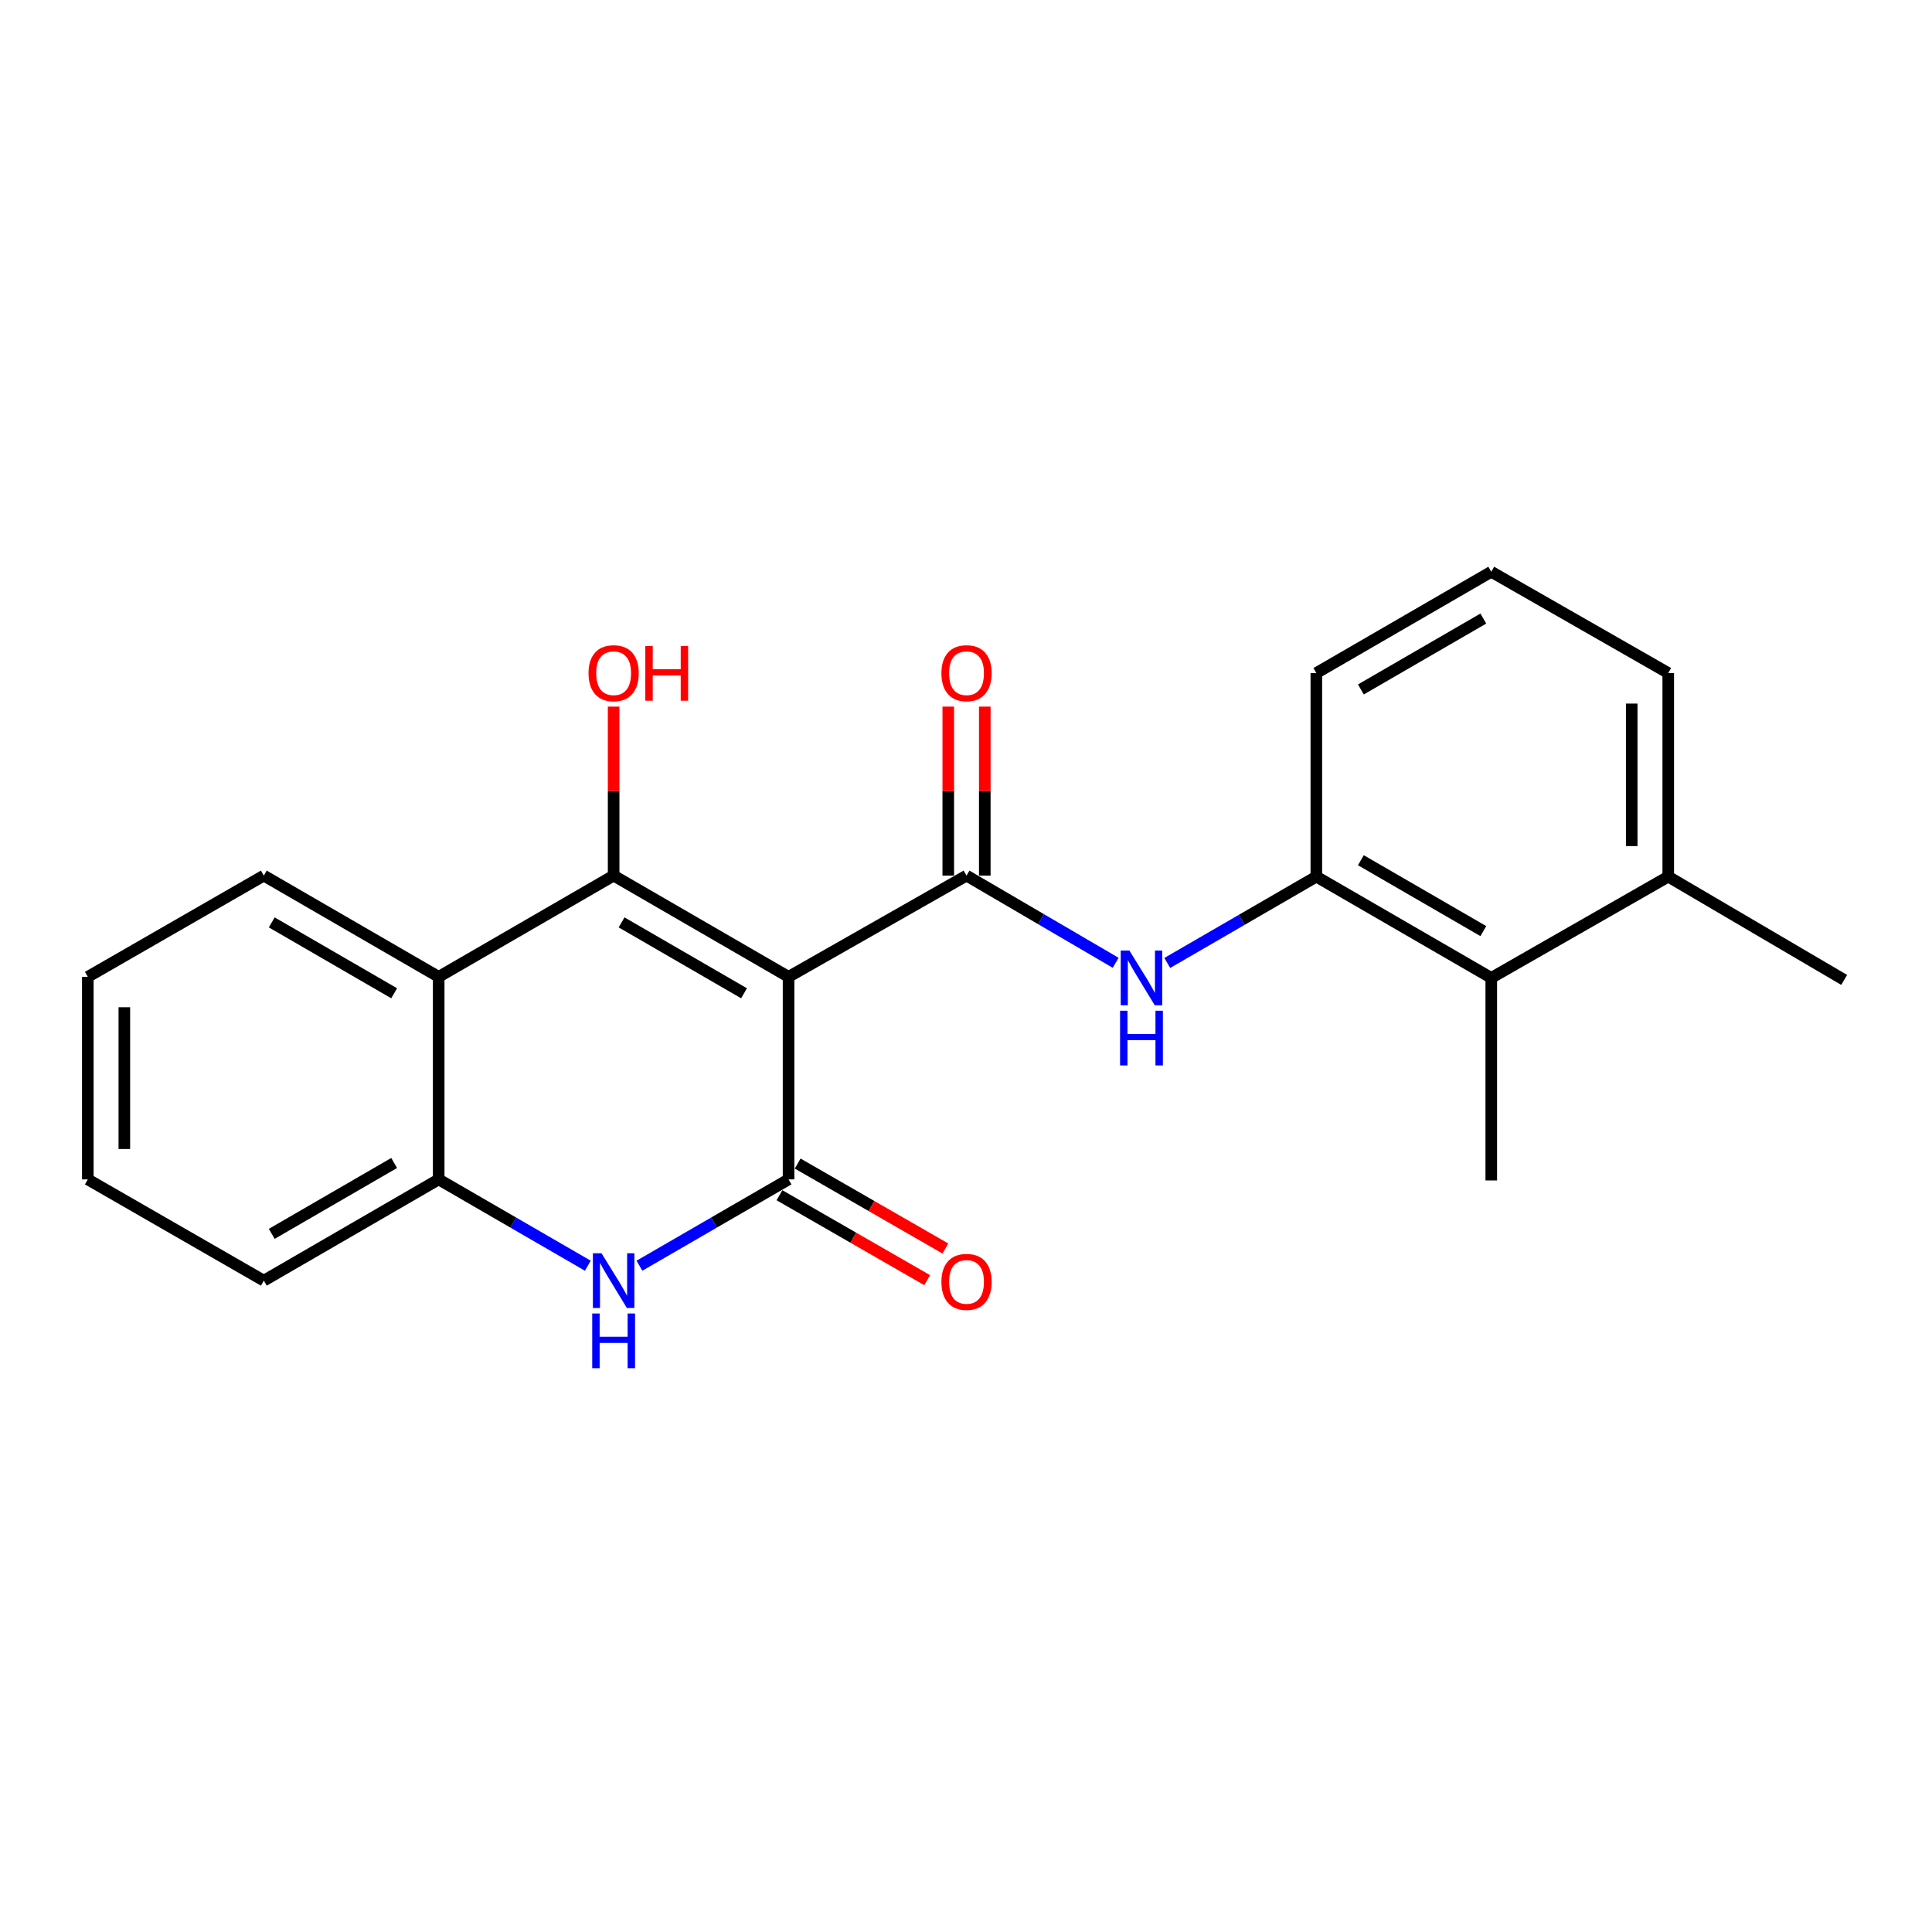<?xml version='1.0' encoding='iso-8859-1'?>
<svg version='1.1' baseProfile='full'
              xmlns='http://www.w3.org/2000/svg'
                      xmlns:rdkit='http://www.rdkit.org/xml'
                      xmlns:xlink='http://www.w3.org/1999/xlink'
                  xml:space='preserve'
width='1000px' height='1000px' viewBox='0 0 1000 1000'>
<!-- END OF HEADER -->
<rect style='opacity:1.0;fill:#FFFFFF;stroke:none' width='1000' height='1000' x='0' y='0'> </rect>
<path class='bond-0' d='M 408.156,505.62 L 317.615,453.208' style='fill:none;fill-rule:evenodd;stroke:#000000;stroke-width:6px;stroke-linecap:butt;stroke-linejoin:miter;stroke-opacity:1' />
<path class='bond-0' d='M 385.105,514.117 L 321.726,477.429' style='fill:none;fill-rule:evenodd;stroke:#000000;stroke-width:6px;stroke-linecap:butt;stroke-linejoin:miter;stroke-opacity:1' />
<path class='bond-1' d='M 408.156,505.62 L 408.156,610.454' style='fill:none;fill-rule:evenodd;stroke:#000000;stroke-width:6px;stroke-linecap:butt;stroke-linejoin:miter;stroke-opacity:1' />
<path class='bond-2' d='M 408.156,505.62 L 500.273,453.208' style='fill:none;fill-rule:evenodd;stroke:#000000;stroke-width:6px;stroke-linecap:butt;stroke-linejoin:miter;stroke-opacity:1' />
<path class='bond-4' d='M 317.615,453.208 L 227.063,505.62' style='fill:none;fill-rule:evenodd;stroke:#000000;stroke-width:6px;stroke-linecap:butt;stroke-linejoin:miter;stroke-opacity:1' />
<path class='bond-11' d='M 317.615,453.208 L 317.615,409.477' style='fill:none;fill-rule:evenodd;stroke:#000000;stroke-width:6px;stroke-linecap:butt;stroke-linejoin:miter;stroke-opacity:1' />
<path class='bond-11' d='M 317.615,409.477 L 317.615,365.745' style='fill:none;fill-rule:evenodd;stroke:#FF0000;stroke-width:6px;stroke-linecap:butt;stroke-linejoin:miter;stroke-opacity:1' />
<path class='bond-3' d='M 408.156,610.454 L 369.563,632.794' style='fill:none;fill-rule:evenodd;stroke:#000000;stroke-width:6px;stroke-linecap:butt;stroke-linejoin:miter;stroke-opacity:1' />
<path class='bond-3' d='M 369.563,632.794 L 330.97,655.134' style='fill:none;fill-rule:evenodd;stroke:#0000FF;stroke-width:6px;stroke-linecap:butt;stroke-linejoin:miter;stroke-opacity:1' />
<path class='bond-9' d='M 403.445,618.647 L 441.675,640.63' style='fill:none;fill-rule:evenodd;stroke:#000000;stroke-width:6px;stroke-linecap:butt;stroke-linejoin:miter;stroke-opacity:1' />
<path class='bond-9' d='M 441.675,640.63 L 479.905,662.612' style='fill:none;fill-rule:evenodd;stroke:#FF0000;stroke-width:6px;stroke-linecap:butt;stroke-linejoin:miter;stroke-opacity:1' />
<path class='bond-9' d='M 412.867,602.26 L 451.098,624.243' style='fill:none;fill-rule:evenodd;stroke:#000000;stroke-width:6px;stroke-linecap:butt;stroke-linejoin:miter;stroke-opacity:1' />
<path class='bond-9' d='M 451.098,624.243 L 489.328,646.226' style='fill:none;fill-rule:evenodd;stroke:#FF0000;stroke-width:6px;stroke-linecap:butt;stroke-linejoin:miter;stroke-opacity:1' />
<path class='bond-5' d='M 500.273,453.208 L 538.868,475.775' style='fill:none;fill-rule:evenodd;stroke:#000000;stroke-width:6px;stroke-linecap:butt;stroke-linejoin:miter;stroke-opacity:1' />
<path class='bond-5' d='M 538.868,475.775 L 577.463,498.342' style='fill:none;fill-rule:evenodd;stroke:#0000FF;stroke-width:6px;stroke-linecap:butt;stroke-linejoin:miter;stroke-opacity:1' />
<path class='bond-10' d='M 509.724,453.208 L 509.724,409.477' style='fill:none;fill-rule:evenodd;stroke:#000000;stroke-width:6px;stroke-linecap:butt;stroke-linejoin:miter;stroke-opacity:1' />
<path class='bond-10' d='M 509.724,409.477 L 509.724,365.745' style='fill:none;fill-rule:evenodd;stroke:#FF0000;stroke-width:6px;stroke-linecap:butt;stroke-linejoin:miter;stroke-opacity:1' />
<path class='bond-10' d='M 490.822,453.208 L 490.822,409.477' style='fill:none;fill-rule:evenodd;stroke:#000000;stroke-width:6px;stroke-linecap:butt;stroke-linejoin:miter;stroke-opacity:1' />
<path class='bond-10' d='M 490.822,409.477 L 490.822,365.745' style='fill:none;fill-rule:evenodd;stroke:#FF0000;stroke-width:6px;stroke-linecap:butt;stroke-linejoin:miter;stroke-opacity:1' />
<path class='bond-6' d='M 304.259,655.135 L 265.661,632.794' style='fill:none;fill-rule:evenodd;stroke:#0000FF;stroke-width:6px;stroke-linecap:butt;stroke-linejoin:miter;stroke-opacity:1' />
<path class='bond-6' d='M 265.661,632.794 L 227.063,610.454' style='fill:none;fill-rule:evenodd;stroke:#000000;stroke-width:6px;stroke-linecap:butt;stroke-linejoin:miter;stroke-opacity:1' />
<path class='bond-13' d='M 227.063,505.62 L 136.553,453.208' style='fill:none;fill-rule:evenodd;stroke:#000000;stroke-width:6px;stroke-linecap:butt;stroke-linejoin:miter;stroke-opacity:1' />
<path class='bond-13' d='M 204.014,514.116 L 140.657,477.428' style='fill:none;fill-rule:evenodd;stroke:#000000;stroke-width:6px;stroke-linecap:butt;stroke-linejoin:miter;stroke-opacity:1' />
<path class='bond-22' d='M 227.063,505.62 L 227.063,610.454' style='fill:none;fill-rule:evenodd;stroke:#000000;stroke-width:6px;stroke-linecap:butt;stroke-linejoin:miter;stroke-opacity:1' />
<path class='bond-7' d='M 604.18,498.422 L 642.757,476.083' style='fill:none;fill-rule:evenodd;stroke:#0000FF;stroke-width:6px;stroke-linecap:butt;stroke-linejoin:miter;stroke-opacity:1' />
<path class='bond-7' d='M 642.757,476.083 L 681.335,453.744' style='fill:none;fill-rule:evenodd;stroke:#000000;stroke-width:6px;stroke-linecap:butt;stroke-linejoin:miter;stroke-opacity:1' />
<path class='bond-15' d='M 227.063,610.454 L 136.553,662.865' style='fill:none;fill-rule:evenodd;stroke:#000000;stroke-width:6px;stroke-linecap:butt;stroke-linejoin:miter;stroke-opacity:1' />
<path class='bond-15' d='M 204.014,601.958 L 140.657,638.646' style='fill:none;fill-rule:evenodd;stroke:#000000;stroke-width:6px;stroke-linecap:butt;stroke-linejoin:miter;stroke-opacity:1' />
<path class='bond-8' d='M 681.335,453.744 L 771.877,506.156' style='fill:none;fill-rule:evenodd;stroke:#000000;stroke-width:6px;stroke-linecap:butt;stroke-linejoin:miter;stroke-opacity:1' />
<path class='bond-8' d='M 704.386,445.247 L 767.765,481.935' style='fill:none;fill-rule:evenodd;stroke:#000000;stroke-width:6px;stroke-linecap:butt;stroke-linejoin:miter;stroke-opacity:1' />
<path class='bond-14' d='M 681.335,453.744 L 681.335,348.364' style='fill:none;fill-rule:evenodd;stroke:#000000;stroke-width:6px;stroke-linecap:butt;stroke-linejoin:miter;stroke-opacity:1' />
<path class='bond-12' d='M 771.877,506.156 L 863.479,453.744' style='fill:none;fill-rule:evenodd;stroke:#000000;stroke-width:6px;stroke-linecap:butt;stroke-linejoin:miter;stroke-opacity:1' />
<path class='bond-17' d='M 771.877,506.156 L 771.877,611' style='fill:none;fill-rule:evenodd;stroke:#000000;stroke-width:6px;stroke-linecap:butt;stroke-linejoin:miter;stroke-opacity:1' />
<path class='bond-19' d='M 863.479,453.744 L 954.545,507.206' style='fill:none;fill-rule:evenodd;stroke:#000000;stroke-width:6px;stroke-linecap:butt;stroke-linejoin:miter;stroke-opacity:1' />
<path class='bond-24' d='M 863.479,453.744 L 863.479,348.364' style='fill:none;fill-rule:evenodd;stroke:#000000;stroke-width:6px;stroke-linecap:butt;stroke-linejoin:miter;stroke-opacity:1' />
<path class='bond-24' d='M 844.577,437.937 L 844.577,364.171' style='fill:none;fill-rule:evenodd;stroke:#000000;stroke-width:6px;stroke-linecap:butt;stroke-linejoin:miter;stroke-opacity:1' />
<path class='bond-20' d='M 136.553,453.208 L 45.455,505.62' style='fill:none;fill-rule:evenodd;stroke:#000000;stroke-width:6px;stroke-linecap:butt;stroke-linejoin:miter;stroke-opacity:1' />
<path class='bond-16' d='M 681.335,348.364 L 771.877,295.942' style='fill:none;fill-rule:evenodd;stroke:#000000;stroke-width:6px;stroke-linecap:butt;stroke-linejoin:miter;stroke-opacity:1' />
<path class='bond-16' d='M 704.387,356.859 L 767.767,320.164' style='fill:none;fill-rule:evenodd;stroke:#000000;stroke-width:6px;stroke-linecap:butt;stroke-linejoin:miter;stroke-opacity:1' />
<path class='bond-21' d='M 136.553,662.865 L 45.455,610.454' style='fill:none;fill-rule:evenodd;stroke:#000000;stroke-width:6px;stroke-linecap:butt;stroke-linejoin:miter;stroke-opacity:1' />
<path class='bond-18' d='M 771.877,295.942 L 863.479,348.364' style='fill:none;fill-rule:evenodd;stroke:#000000;stroke-width:6px;stroke-linecap:butt;stroke-linejoin:miter;stroke-opacity:1' />
<path class='bond-23' d='M 45.455,505.62 L 45.455,610.454' style='fill:none;fill-rule:evenodd;stroke:#000000;stroke-width:6px;stroke-linecap:butt;stroke-linejoin:miter;stroke-opacity:1' />
<path class='bond-23' d='M 64.357,521.345 L 64.357,594.729' style='fill:none;fill-rule:evenodd;stroke:#000000;stroke-width:6px;stroke-linecap:butt;stroke-linejoin:miter;stroke-opacity:1' />
<path  class='atom-4' d='M 311.355 648.705
L 320.635 663.705
Q 321.555 665.185, 323.035 667.865
Q 324.515 670.545, 324.595 670.705
L 324.595 648.705
L 328.355 648.705
L 328.355 677.025
L 324.475 677.025
L 314.515 660.625
Q 313.355 658.705, 312.115 656.505
Q 310.915 654.305, 310.555 653.625
L 310.555 677.025
L 306.875 677.025
L 306.875 648.705
L 311.355 648.705
' fill='#0000FF'/>
<path  class='atom-4' d='M 306.535 679.857
L 310.375 679.857
L 310.375 691.897
L 324.855 691.897
L 324.855 679.857
L 328.695 679.857
L 328.695 708.177
L 324.855 708.177
L 324.855 695.097
L 310.375 695.097
L 310.375 708.177
L 306.535 708.177
L 306.535 679.857
' fill='#0000FF'/>
<path  class='atom-6' d='M 584.565 491.996
L 593.845 506.996
Q 594.765 508.476, 596.245 511.156
Q 597.725 513.836, 597.805 513.996
L 597.805 491.996
L 601.565 491.996
L 601.565 520.316
L 597.685 520.316
L 587.725 503.916
Q 586.565 501.996, 585.325 499.796
Q 584.125 497.596, 583.765 496.916
L 583.765 520.316
L 580.085 520.316
L 580.085 491.996
L 584.565 491.996
' fill='#0000FF'/>
<path  class='atom-6' d='M 579.745 523.148
L 583.585 523.148
L 583.585 535.188
L 598.065 535.188
L 598.065 523.148
L 601.905 523.148
L 601.905 551.468
L 598.065 551.468
L 598.065 538.388
L 583.585 538.388
L 583.585 551.468
L 579.745 551.468
L 579.745 523.148
' fill='#0000FF'/>
<path  class='atom-10' d='M 487.273 663.502
Q 487.273 656.702, 490.633 652.902
Q 493.993 649.102, 500.273 649.102
Q 506.553 649.102, 509.913 652.902
Q 513.273 656.702, 513.273 663.502
Q 513.273 670.382, 509.873 674.302
Q 506.473 678.182, 500.273 678.182
Q 494.033 678.182, 490.633 674.302
Q 487.273 670.422, 487.273 663.502
M 500.273 674.982
Q 504.593 674.982, 506.913 672.102
Q 509.273 669.182, 509.273 663.502
Q 509.273 657.942, 506.913 655.142
Q 504.593 652.302, 500.273 652.302
Q 495.953 652.302, 493.593 655.102
Q 491.273 657.902, 491.273 663.502
Q 491.273 669.222, 493.593 672.102
Q 495.953 674.982, 500.273 674.982
' fill='#FF0000'/>
<path  class='atom-11' d='M 487.273 348.444
Q 487.273 341.644, 490.633 337.844
Q 493.993 334.044, 500.273 334.044
Q 506.553 334.044, 509.913 337.844
Q 513.273 341.644, 513.273 348.444
Q 513.273 355.324, 509.873 359.244
Q 506.473 363.124, 500.273 363.124
Q 494.033 363.124, 490.633 359.244
Q 487.273 355.364, 487.273 348.444
M 500.273 359.924
Q 504.593 359.924, 506.913 357.044
Q 509.273 354.124, 509.273 348.444
Q 509.273 342.884, 506.913 340.084
Q 504.593 337.244, 500.273 337.244
Q 495.953 337.244, 493.593 340.044
Q 491.273 342.844, 491.273 348.444
Q 491.273 354.164, 493.593 357.044
Q 495.953 359.924, 500.273 359.924
' fill='#FF0000'/>
<path  class='atom-12' d='M 304.615 348.444
Q 304.615 341.644, 307.975 337.844
Q 311.335 334.044, 317.615 334.044
Q 323.895 334.044, 327.255 337.844
Q 330.615 341.644, 330.615 348.444
Q 330.615 355.324, 327.215 359.244
Q 323.815 363.124, 317.615 363.124
Q 311.375 363.124, 307.975 359.244
Q 304.615 355.364, 304.615 348.444
M 317.615 359.924
Q 321.935 359.924, 324.255 357.044
Q 326.615 354.124, 326.615 348.444
Q 326.615 342.884, 324.255 340.084
Q 321.935 337.244, 317.615 337.244
Q 313.295 337.244, 310.935 340.044
Q 308.615 342.844, 308.615 348.444
Q 308.615 354.164, 310.935 357.044
Q 313.295 359.924, 317.615 359.924
' fill='#FF0000'/>
<path  class='atom-12' d='M 334.015 334.364
L 337.855 334.364
L 337.855 346.404
L 352.335 346.404
L 352.335 334.364
L 356.175 334.364
L 356.175 362.684
L 352.335 362.684
L 352.335 349.604
L 337.855 349.604
L 337.855 362.684
L 334.015 362.684
L 334.015 334.364
' fill='#FF0000'/>
</svg>
